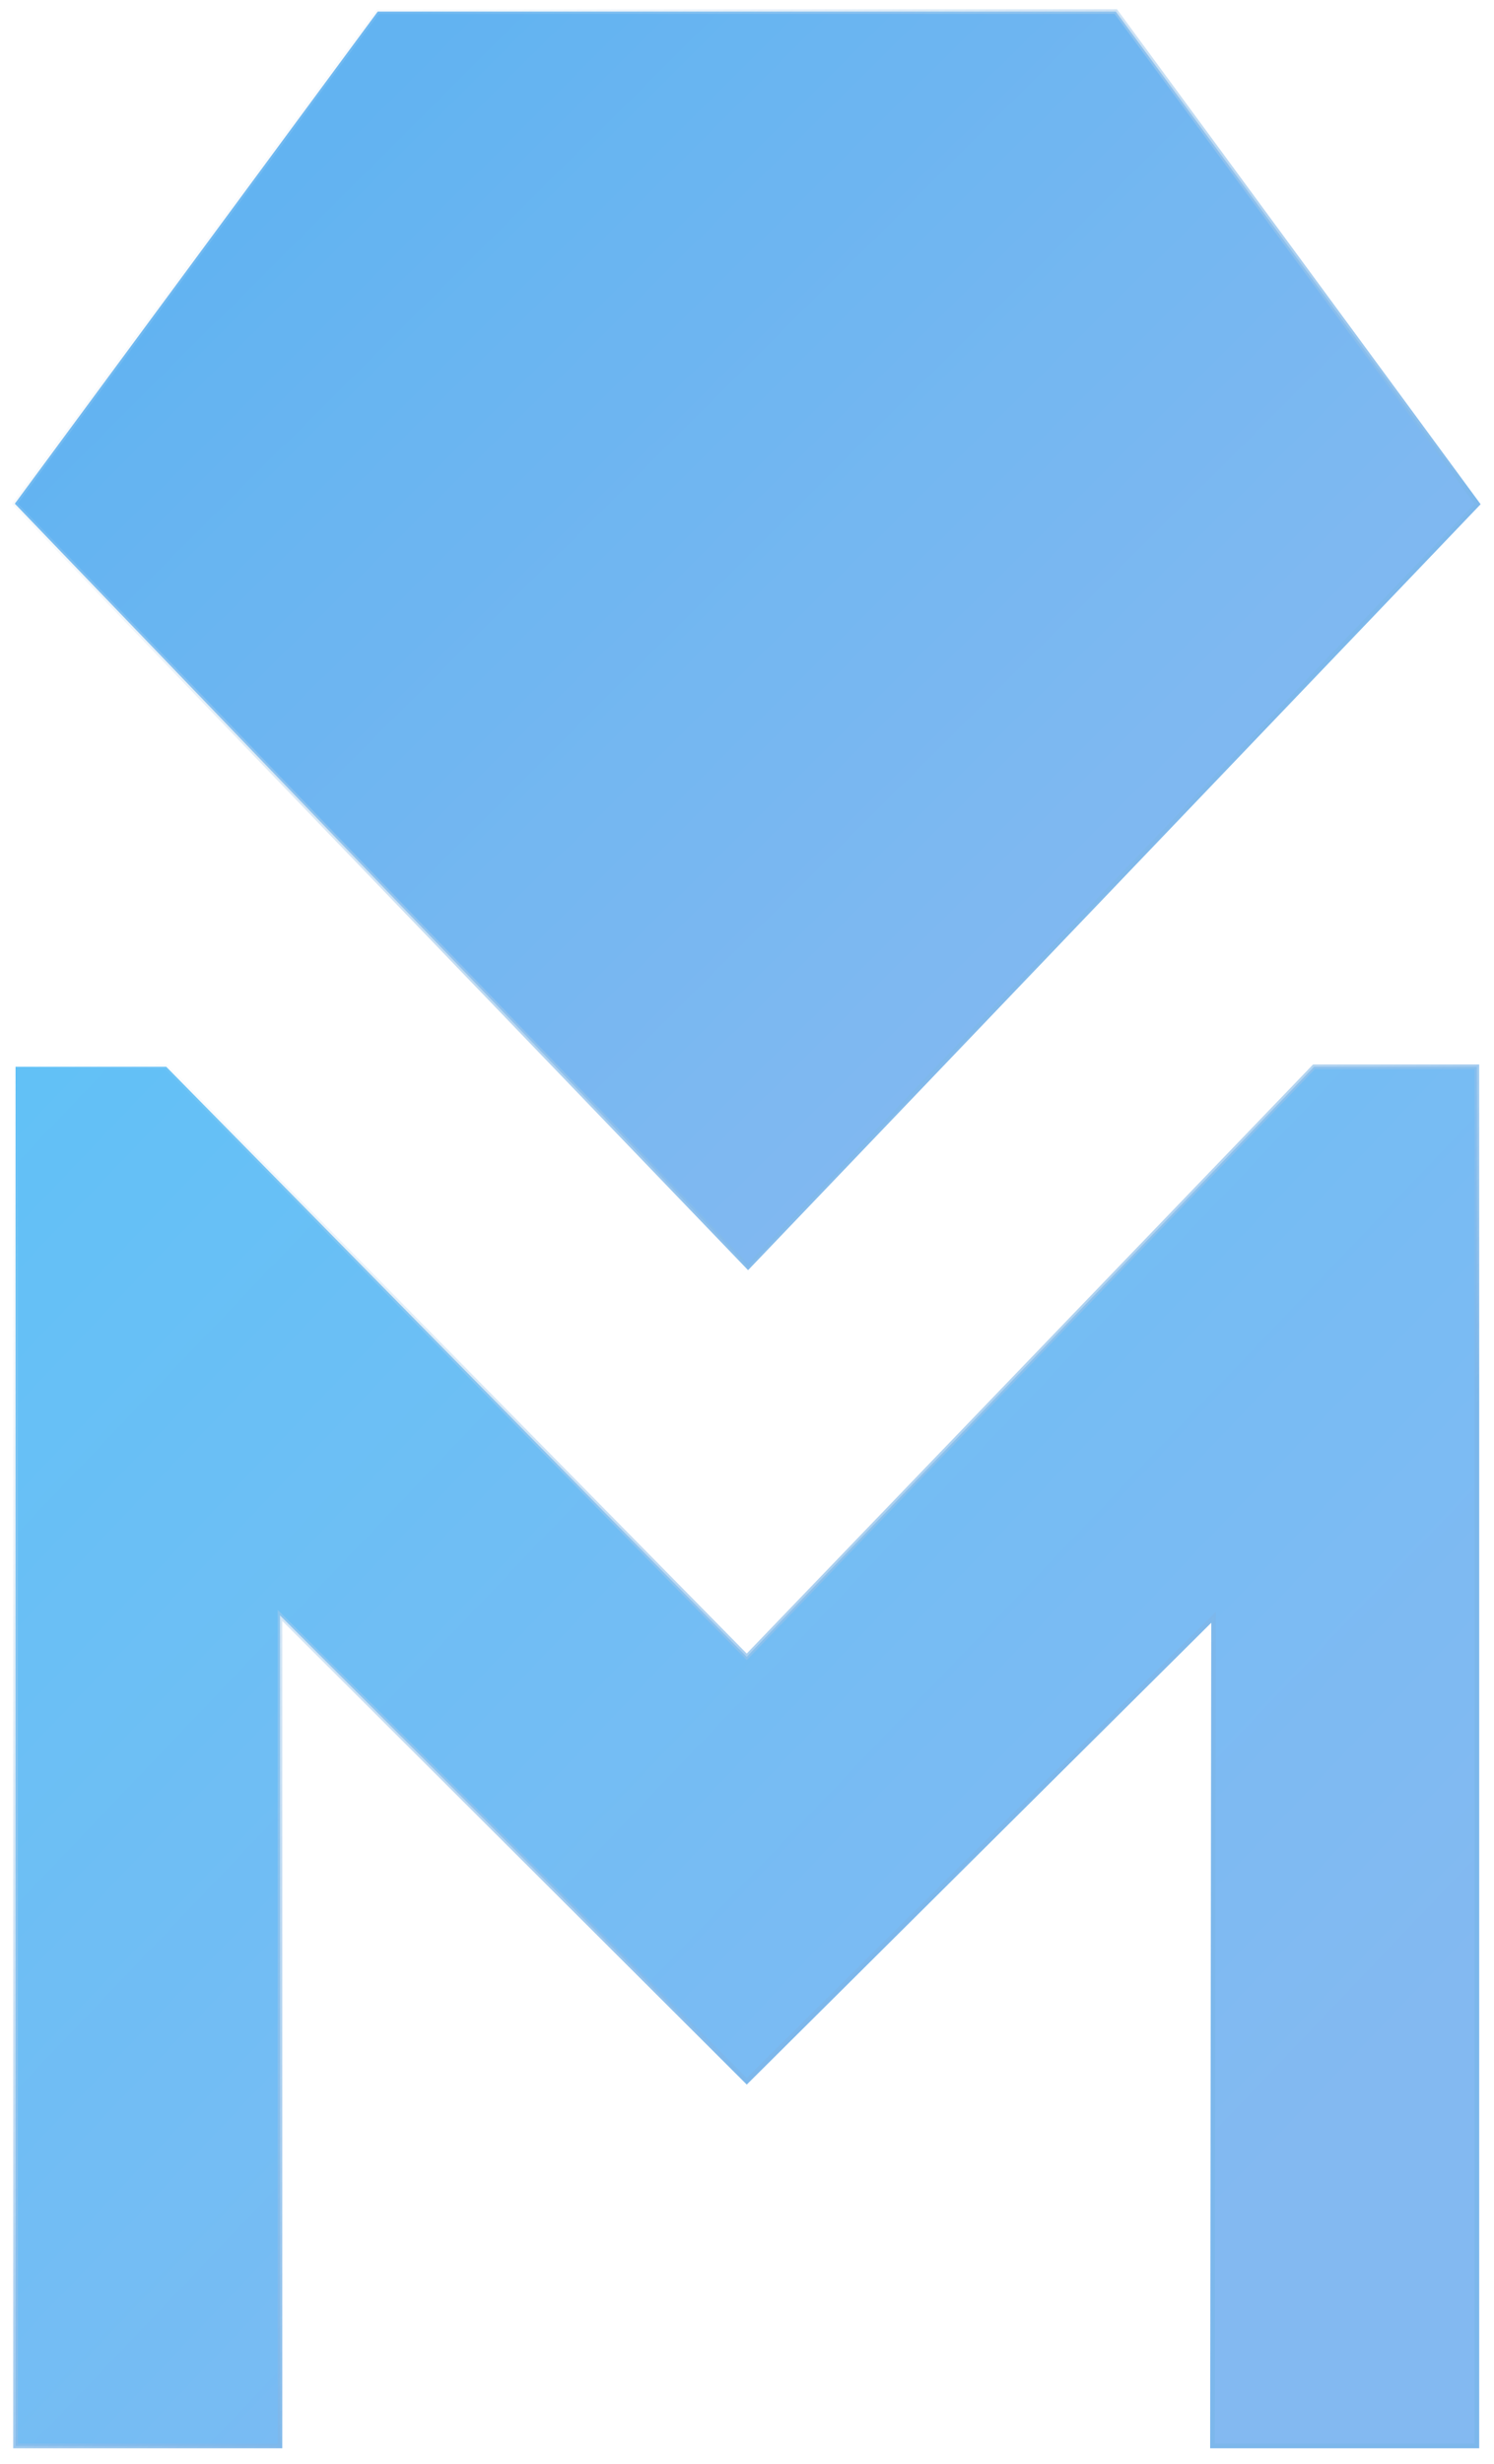 <?xml version="1.0" encoding="UTF-8"?> <svg xmlns="http://www.w3.org/2000/svg" width="645" height="1063" viewBox="0 0 645 1063" fill="none"> <g opacity="0.62"> <path d="M163.582 4.99H163.077L162.777 5.396L6.902 216.607L6.401 217.286L6.986 217.894L322.239 545.751L322.961 546.503L323.682 545.75L637.342 218.053L637.923 217.446L637.425 216.769L482.028 5.398L481.729 4.99H481.223H163.582Z" fill="url(#paint0_linear_560_2214)" stroke="url(#paint1_linear_560_2214)" stroke-width="2"></path> <path d="M523.93 697.657L523.456 1054.18L523.455 1055.18H524.456H636.62H637.62V1054.18V461.203V460.203H636.62H567.731H567.305L567.01 460.51L322.394 714.762L72.059 460.502L71.765 460.203H71.346H7.707H6.707V461.203V1054.18V1055.18H7.707H119.871H120.871V1054.18V696.867L321.696 897.161L322.401 897.864L323.107 897.162L523.93 697.657Z" fill="url(#paint2_linear_560_2214)" stroke="url(#paint3_linear_560_2214)" stroke-width="2"></path> </g> <defs> <linearGradient id="paint0_linear_560_2214" x1="100" y1="91" x2="471" y2="463.5" gradientUnits="userSpaceOnUse"> <stop stop-color="#0185E9"></stop> <stop offset="1" stop-color="#378EE9"></stop> </linearGradient> <linearGradient id="paint1_linear_560_2214" x1="89.5" y1="107.5" x2="457" y2="425" gradientUnits="userSpaceOnUse"> <stop stop-color="#AECADF" stop-opacity="0.13"></stop> <stop offset="1" stop-color="#2B8ADE"></stop> </linearGradient> <linearGradient id="paint2_linear_560_2214" x1="8" y1="461" x2="527" y2="956.5" gradientUnits="userSpaceOnUse"> <stop stop-color="#019BF1"></stop> <stop offset="1" stop-color="#378EE9"></stop> </linearGradient> <linearGradient id="paint3_linear_560_2214" x1="8" y1="461" x2="474.5" y2="974.5" gradientUnits="userSpaceOnUse"> <stop stop-color="#AECADF" stop-opacity="0"></stop> <stop offset="0.765" stop-color="#2B8ADE"></stop> </linearGradient> </defs> </svg> 
